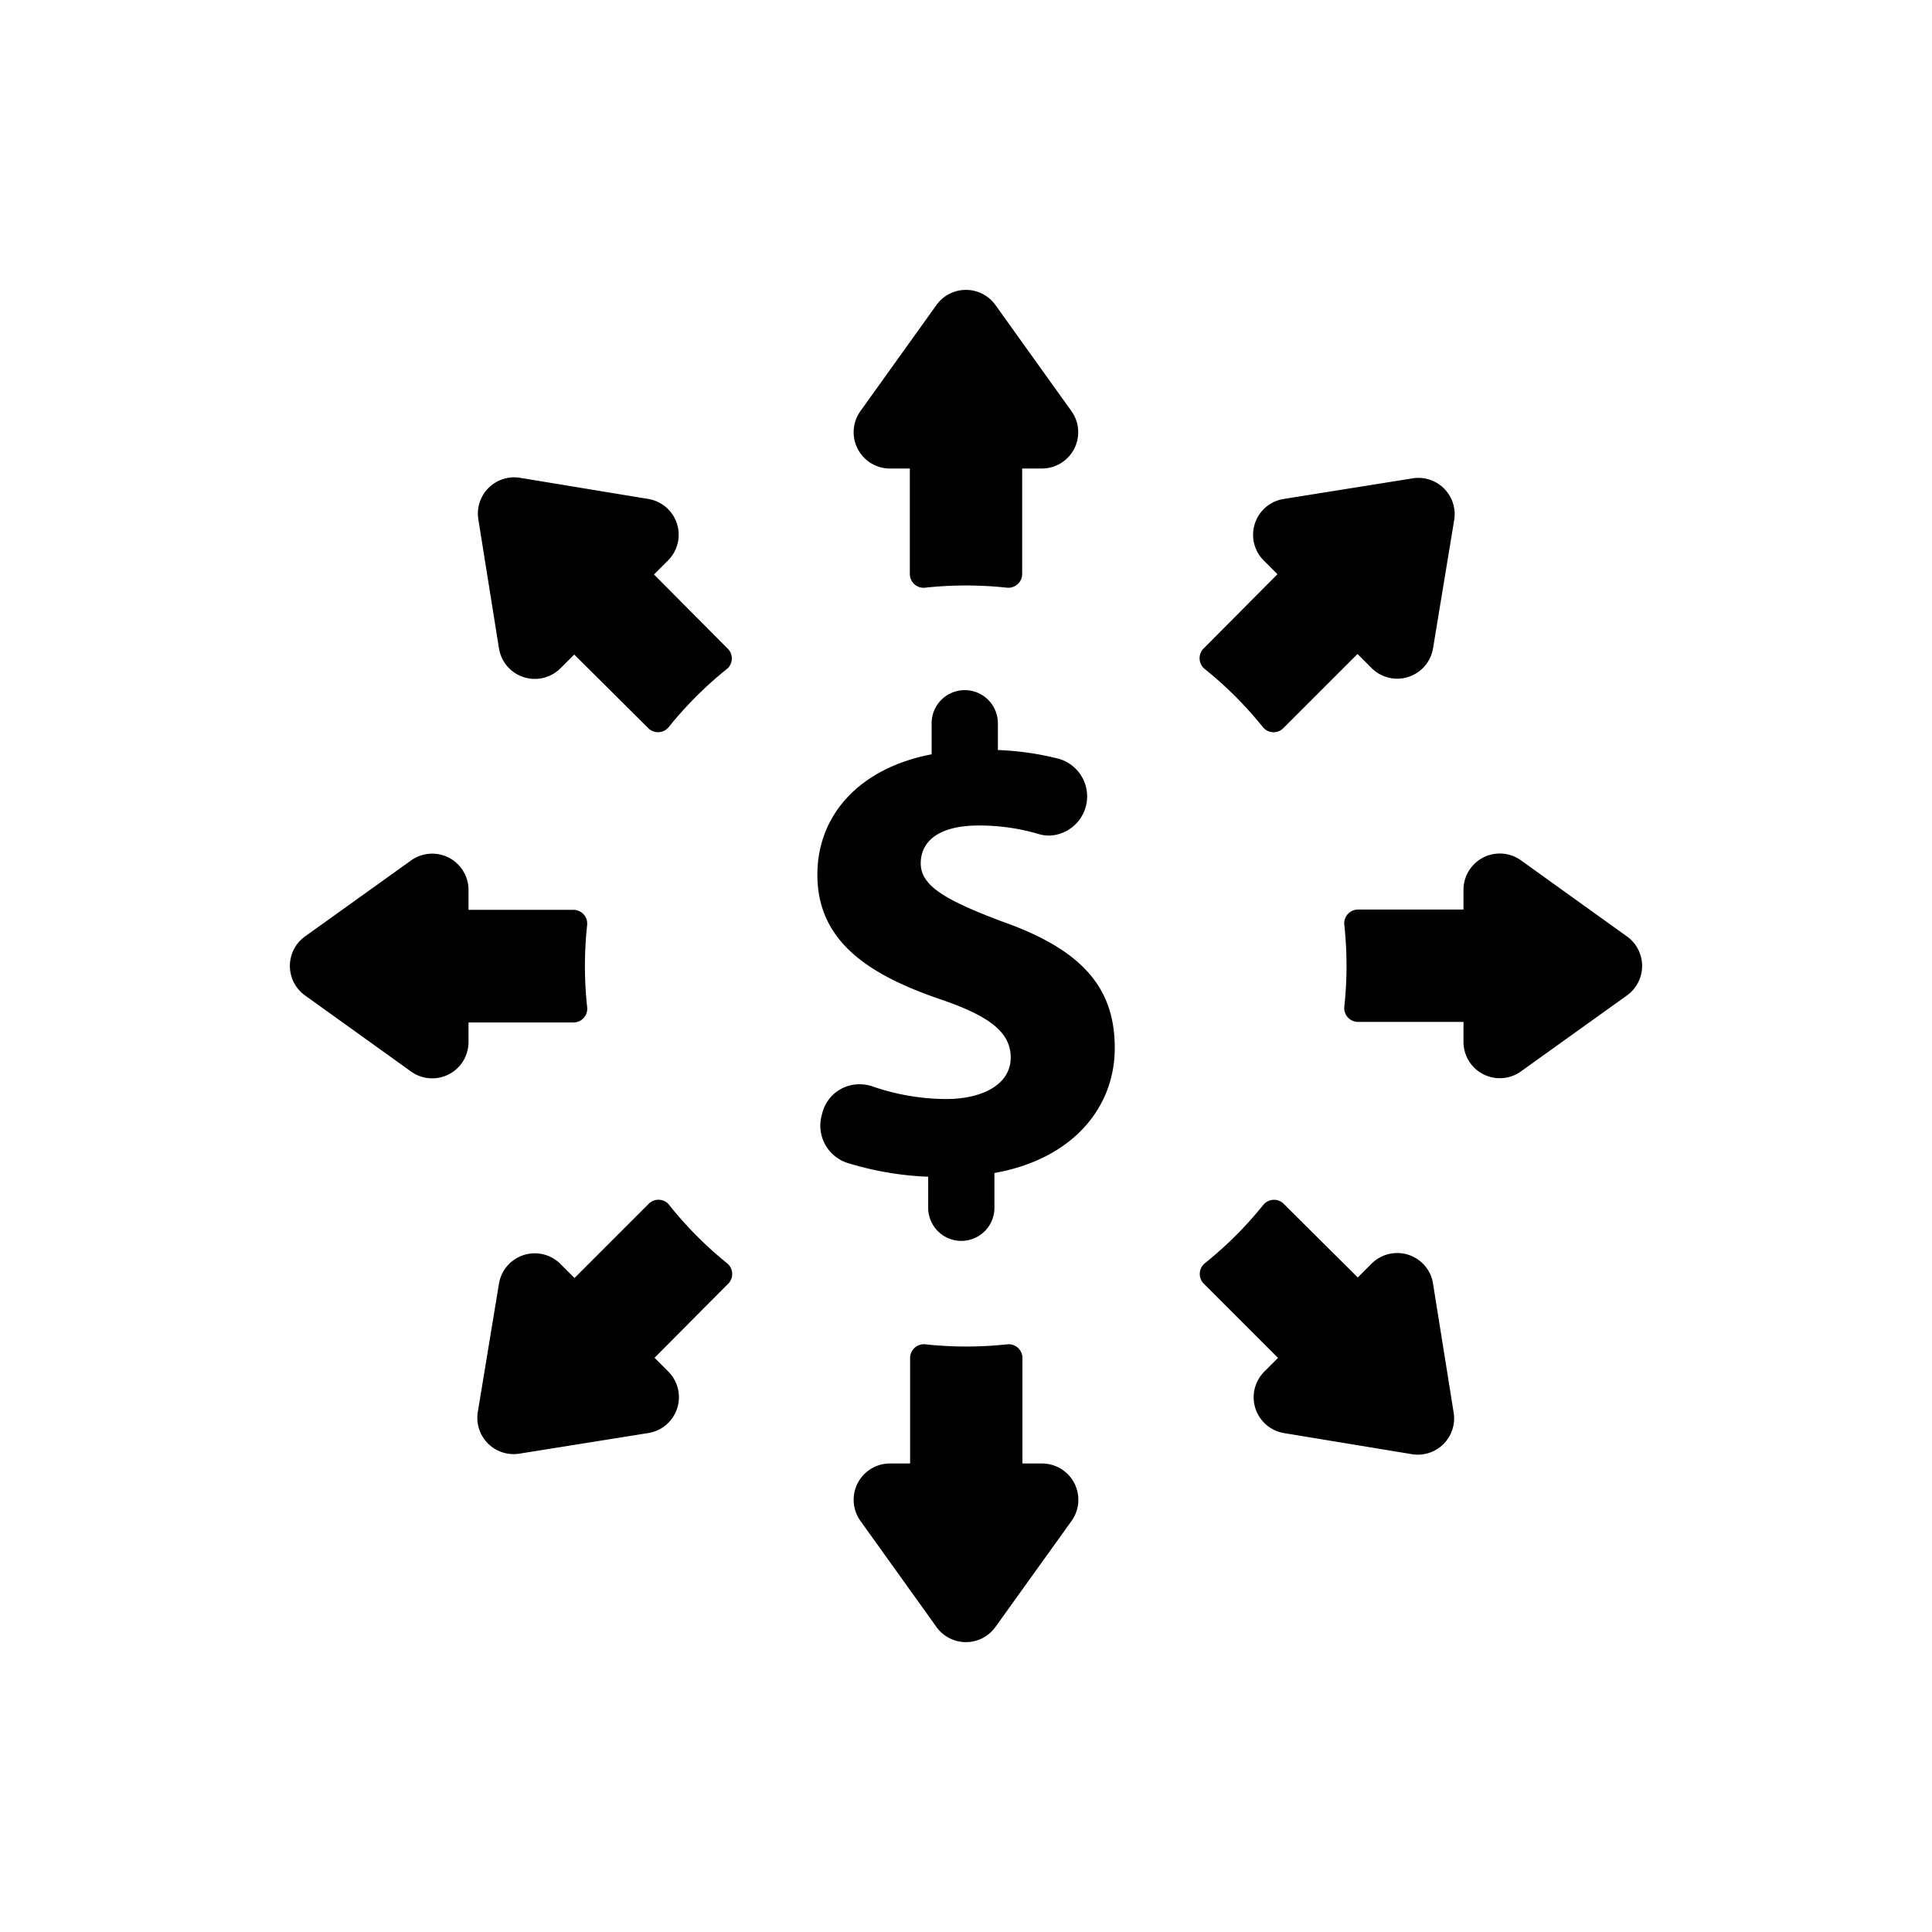 <svg fill="#000000" data-icon="true" y="0px" x="0px" viewBox="-20 -20 140 140" data-name="Layer 1" xmlns="http://www.w3.org/2000/svg"><title>Artboard 26</title><path d="M42.15,12.52a2.62,2.62,0,0,1,.2-2.73L47.86,2.1a2.63,2.63,0,0,1,4.27,0l5.51,7.69a2.63,2.63,0,0,1-2.14,4.16H54.07v7.64a1,1,0,0,1-1,1H53a27.57,27.57,0,0,0-6,0,1,1,0,0,1-1.07-1l0-7.64H44.48A2.62,2.62,0,0,1,42.15,12.52ZM55.51,86.05H54.09l0-7.64a1,1,0,0,0-1.07-1,27.48,27.48,0,0,1-6,0,1,1,0,0,0-1.07,1v7.64H44.49a2.63,2.63,0,0,0-2.14,4.16l5.51,7.69a2.63,2.63,0,0,0,4.27,0l5.52-7.69a2.63,2.63,0,0,0-2.14-4.16ZM22.31,53.75a1,1,0,0,0,.24-.75,27.57,27.57,0,0,1,0-6,1,1,0,0,0-1-1.07H13.95V44.49a2.63,2.63,0,0,0-4.16-2.14L2.1,47.86a2.63,2.63,0,0,0,0,4.27l7.69,5.52a2.63,2.63,0,0,0,4.16-2.14V54.09l7.64,0A1,1,0,0,0,22.31,53.75ZM97.9,47.86l-7.69-5.52a2.63,2.63,0,0,0-4.16,2.14v1.43l-7.64,0a1,1,0,0,0-1,1.07,27.48,27.48,0,0,1,0,6,1,1,0,0,0,1,1.07h7.64v1.45a2.63,2.63,0,0,0,4.16,2.14l7.69-5.51a2.63,2.63,0,0,0,0-4.27ZM27.39,21.63l1-1A2.63,2.63,0,0,0,27,16.16l-9.34-1.54a2.63,2.63,0,0,0-3,3L16.16,27a2.63,2.63,0,0,0,4.45,1.43l1-1L27,32.79a1,1,0,0,0,1.44-.08,27.55,27.55,0,0,1,4.24-4.24l.08-.07a1,1,0,0,0,0-1.37ZM83.84,73a2.6,2.6,0,0,0-.73-1.43,2.63,2.63,0,0,0-3.72,0l-1,1L73,67.21a1,1,0,0,0-1.44.08,27.49,27.49,0,0,1-4.24,4.24A1,1,0,0,0,67.21,73l5.4,5.4-1,1A2.63,2.63,0,0,0,73,83.84l9.34,1.54a2.63,2.63,0,0,0,3-3ZM28.47,67.29l-.07-.08a1,1,0,0,0-1.37,0l-5.4,5.4-1-1A2.63,2.63,0,0,0,16.16,73l-1.54,9.34a2.63,2.63,0,0,0,3,3L27,83.84a2.63,2.63,0,0,0,1.43-4.45l-1-1L32.79,73a1,1,0,0,0-.08-1.44A27.55,27.55,0,0,1,28.47,67.29ZM66.93,27.77a1,1,0,0,0,.36.7,27.48,27.48,0,0,1,4.24,4.24,1,1,0,0,0,1.44.08l5.4-5.4,1,1A2.63,2.63,0,0,0,83.84,27l1.54-9.34a2.63,2.63,0,0,0-3-3L73,16.16a2.63,2.63,0,0,0-1.43,4.45l1,1L67.21,27A1,1,0,0,0,66.93,27.77Zm-14.33,19c-4.16-1.57-5.88-2.6-5.88-4.21,0-1.37,1-2.74,4.21-2.74a15.05,15.05,0,0,1,4.34.62,2.74,2.74,0,0,0,.78.11A2.84,2.84,0,0,0,56.78,35a20.91,20.91,0,0,0-4.47-.65V32.41a2.4,2.4,0,1,0-4.8,0v2.25c-5.24,1-8.28,4.41-8.28,8.72,0,4.75,3.58,7.2,8.82,9,3.63,1.23,5.19,2.4,5.19,4.26s-1.91,3-4.7,3a16.49,16.49,0,0,1-5.3-.91,2.91,2.91,0,0,0-.94-.16,2.77,2.77,0,0,0-2.71,2.07l-.06.23a2.84,2.84,0,0,0,1.88,3.4,22.64,22.64,0,0,0,5.85,1v2.25a2.4,2.4,0,1,0,4.8,0V65c5.63-1,8.72-4.7,8.72-9.06S58.43,48.82,52.6,46.77Z"></path></svg>